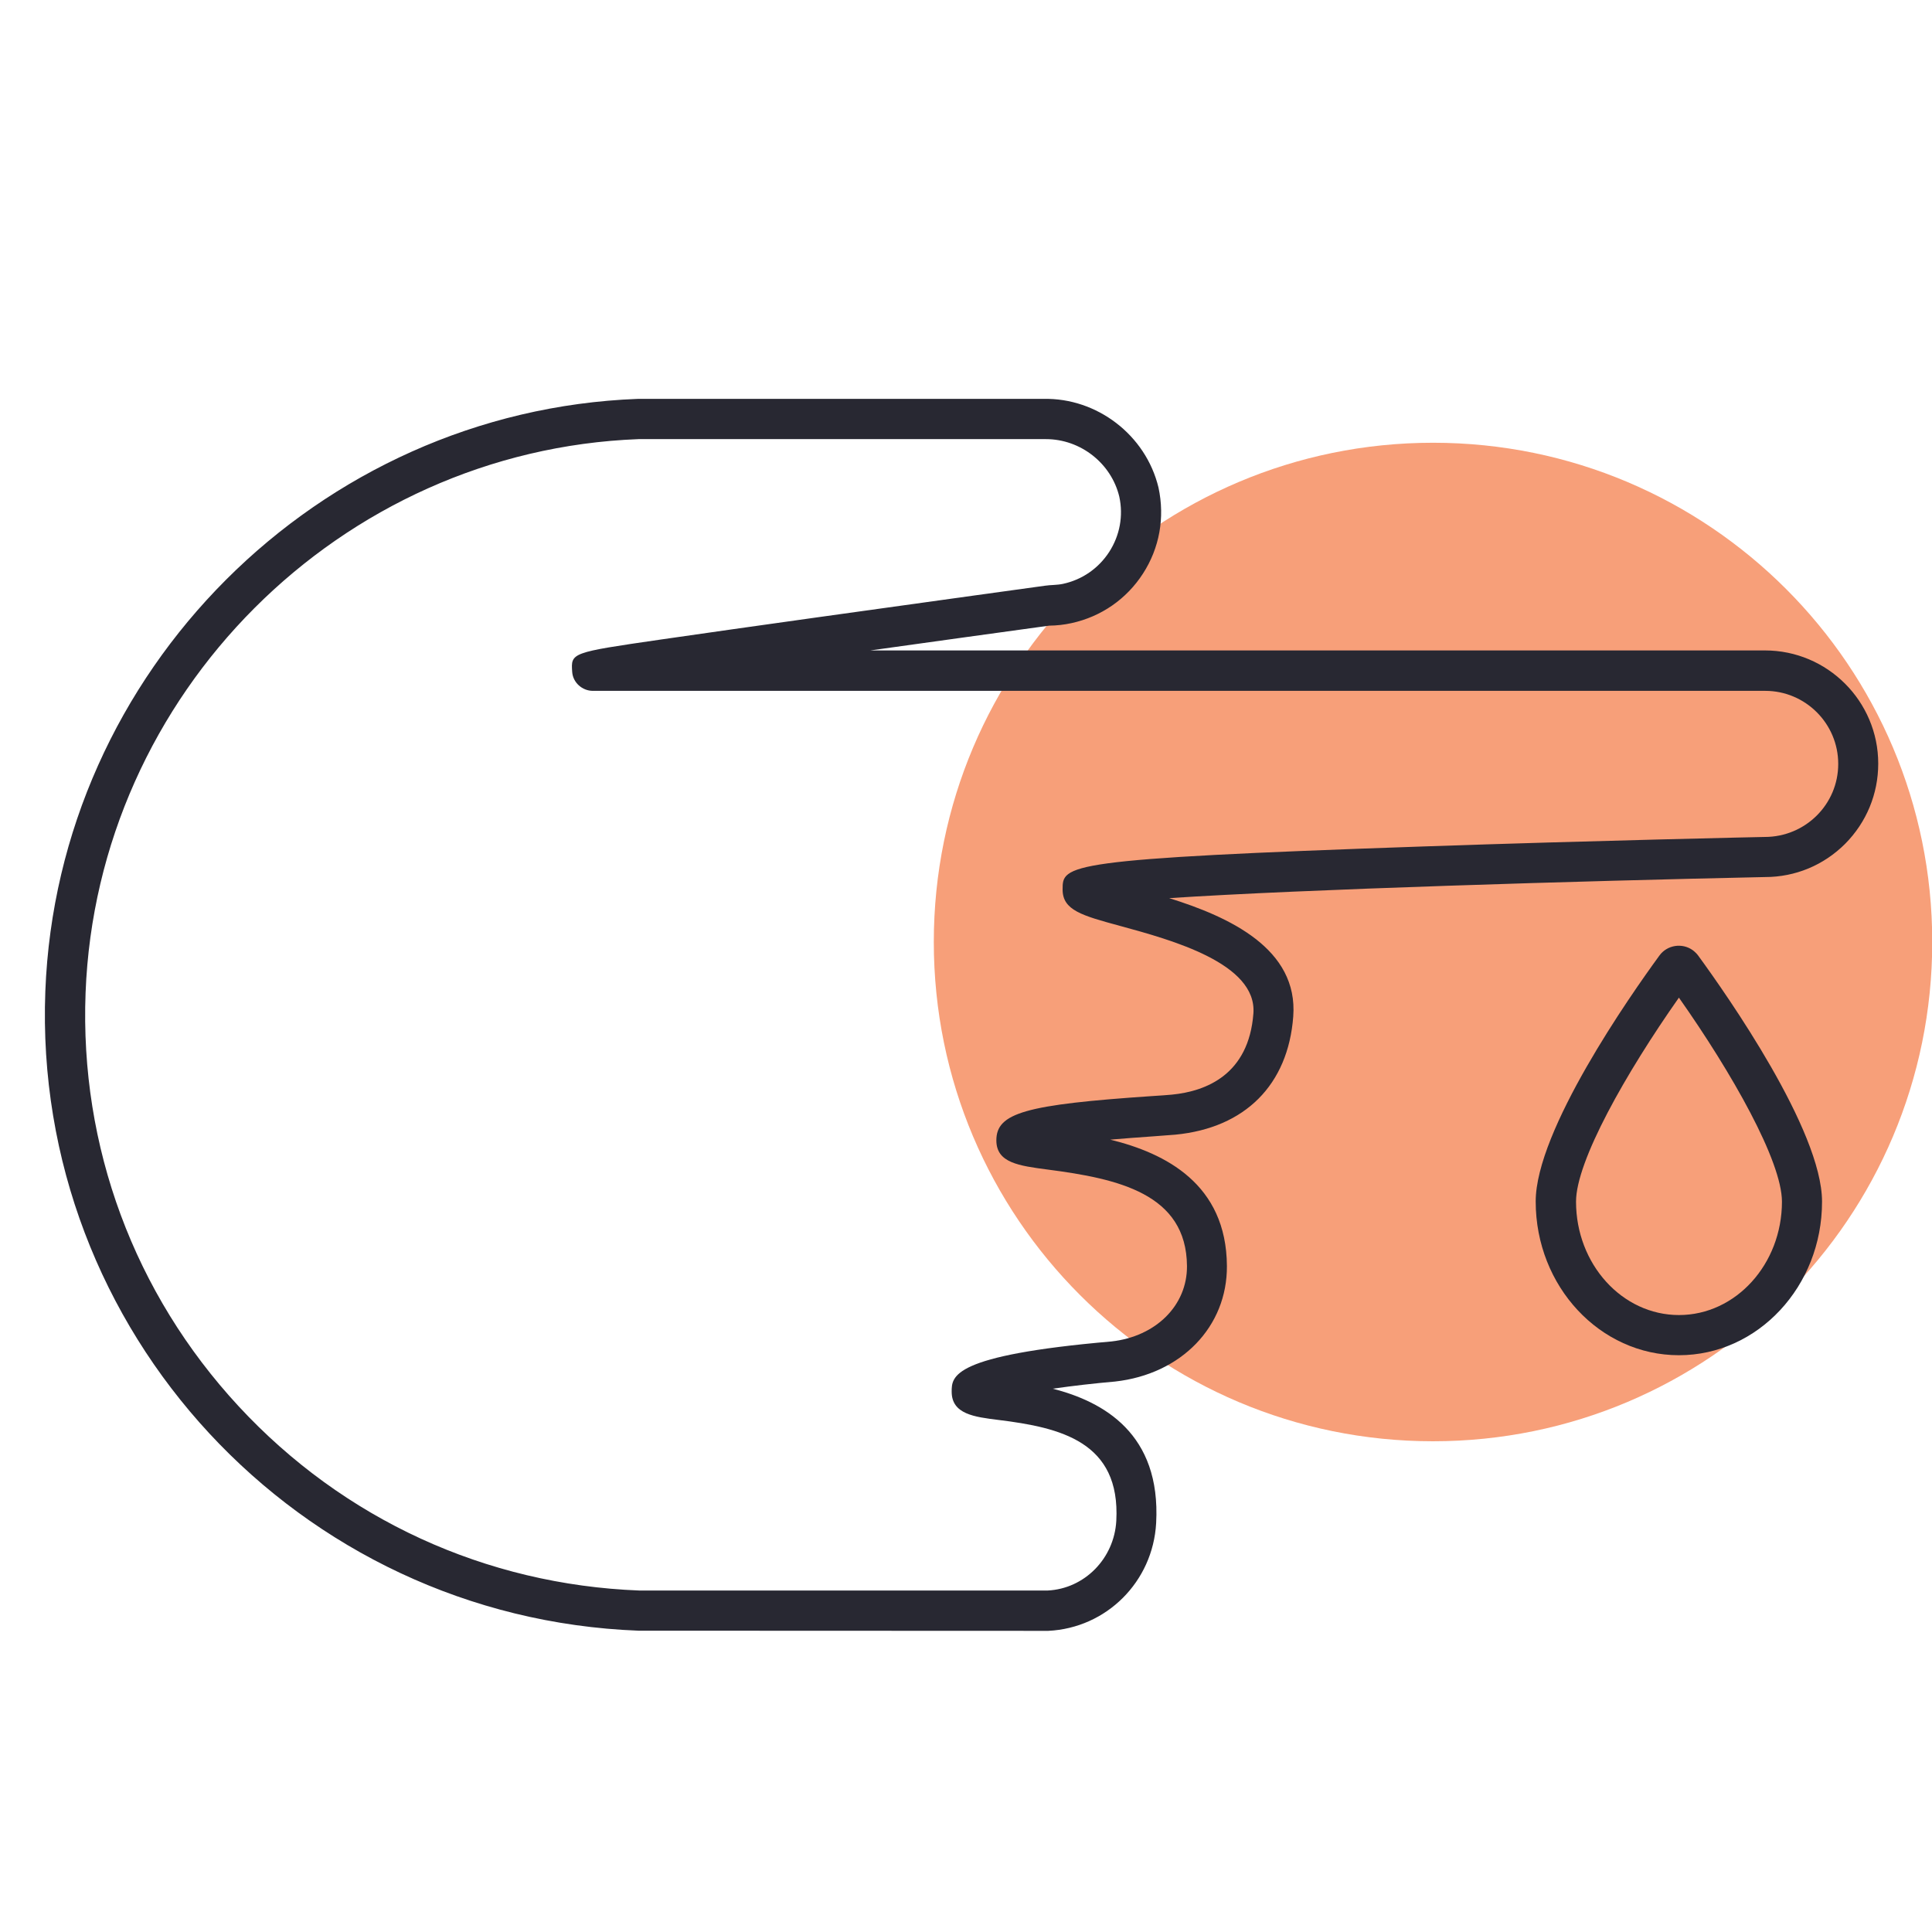 <svg width="542" height="542" viewBox="0 0 542 542" fill="none" xmlns="http://www.w3.org/2000/svg">
<g clip-path="url(#clip0_9605_46)">
<path d="M261.967 264.27C261.967 186.922 324.681 124.208 402.029 124.208C479.377 124.208 542.068 186.9 542.068 264.27C542.068 341.641 479.354 404.332 402.006 404.332C324.658 404.332 261.967 341.618 261.967 264.27Z" fill="#F79F79"/>
<path d="M179.133 457.471C83.628 453.835 9.081 373.37 12.716 278.091C16.149 188.323 89.138 115.311 178.907 111.901H292.772C307.7 111.584 321.431 121.995 324.999 136.765C326.828 145.234 325.27 153.77 320.64 160.929C316.011 168.088 308.897 173.011 300.564 174.818C298.508 175.269 296.431 175.495 294.331 175.518C279.087 177.618 261.404 180.057 244.15 182.473H495.142C512.666 182.473 526.916 196.724 526.916 214.226C526.916 222.717 523.619 230.689 517.635 236.719C511.627 242.726 503.656 246.046 495.164 246.046C443.155 247.152 365.717 249.478 328.002 251.962C344.85 257.224 364.249 266.145 362.803 285.182C361.358 304.333 349.298 316.415 329.764 318.312C328.567 318.425 326.489 318.561 323.847 318.764C319.285 319.08 315.152 319.396 311.471 319.712C326.941 323.506 344.059 332.156 344.195 355.146C344.308 372.173 331.412 385.498 312.826 387.575C307.113 388.072 300.948 388.772 295.347 389.585C309.461 393.199 325.721 402.119 324.344 427.277C323.441 443.717 310.433 456.725 294.082 457.516L179.133 457.471ZM293.427 123.192C293.269 123.192 293.089 123.192 292.93 123.192H179.133C95.439 126.376 27.215 194.623 24.008 278.52C22.36 321.655 37.626 362.847 66.962 394.531C96.297 426.193 136.225 444.553 179.359 446.202H293.902C304.2 445.705 312.578 437.281 313.165 426.644C314.362 404.445 297.492 400.493 280.103 398.348C273.351 397.512 266.982 396.722 266.982 390.421C266.982 386.107 266.982 380.213 311.81 376.329C324.276 374.929 333.061 366.234 332.993 355.191C332.858 334.866 313.639 330.665 293.969 328.113C285.884 327.052 279.516 326.239 279.516 319.916C279.516 312.215 287.669 309.889 323.17 307.495C325.654 307.337 327.618 307.201 328.748 307.088C338.458 306.14 350.315 301.42 351.625 284.347C352.709 270.232 328.612 263.683 314.227 259.754C303.499 256.84 298.102 255.35 298.102 249.546C298.102 242.59 298.102 240.942 399.275 237.464C446.633 235.838 494.6 234.799 495.074 234.799C506.524 234.799 515.715 225.585 515.692 214.293C515.692 203.002 506.501 193.81 495.209 193.81H166.306C163.347 193.81 160.728 191.484 160.524 188.526C160.14 183.083 160.14 183.083 185.298 179.425C197.29 177.686 213.279 175.427 229.245 173.192C261.201 168.72 293.156 164.316 293.156 164.316C294.805 164.068 296.521 164.158 298.192 163.797C303.567 162.645 308.174 159.461 311.178 154.831C314.159 150.202 315.175 144.692 314.001 139.317C311.742 129.945 303.115 123.192 293.427 123.192Z" fill="#282832"/>
<path d="M470.999 380.191C448.845 380.191 430.823 360.859 430.823 337.079C430.801 317.138 457.381 279.221 465.534 268.064C467.679 265.106 471.88 264.428 474.861 266.551C475.312 266.867 475.99 267.522 476.329 267.974C484.549 279.221 511.152 317.138 511.152 337.102C511.175 360.859 493.153 380.191 470.999 380.191ZM470.999 279.875C456.094 301.059 442.137 325.742 442.137 337.102C442.137 354.649 455.078 368.922 471.022 368.922C486.943 368.922 499.906 354.649 499.906 337.102C499.883 325.72 485.904 301.036 470.999 279.875ZM474.68 274.704C474.68 274.704 474.68 274.726 474.657 274.726C474.68 274.726 474.68 274.726 474.68 274.704Z" fill="#282832"/>
</g>
<defs>
<clipPath id="clip0_9605_46">
<rect width="542" height="542" fill="white"/>
</clipPath>
</defs>
</svg>
